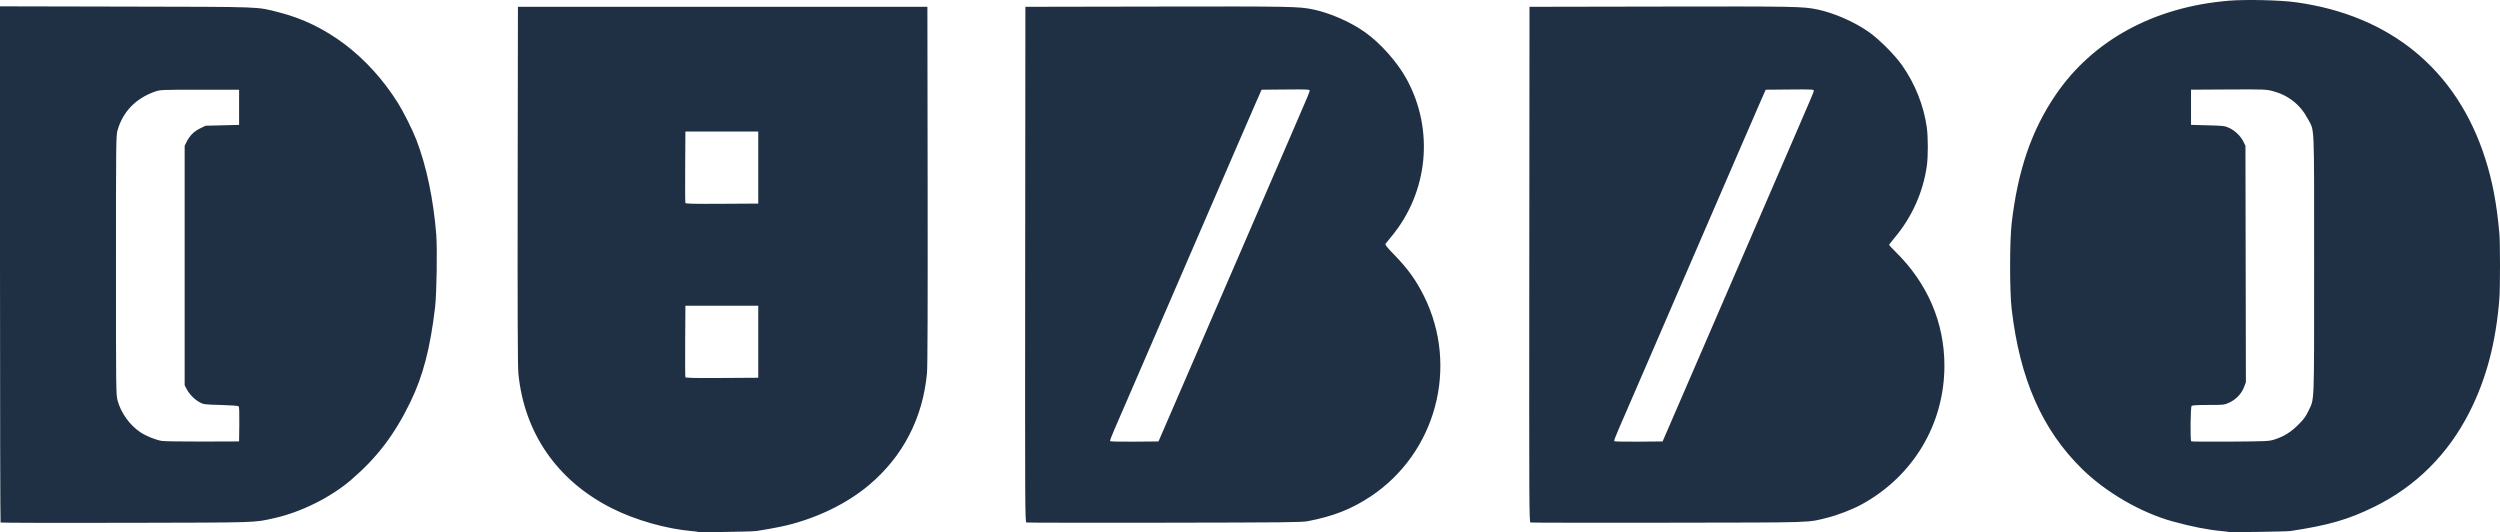<?xml version="1.0" encoding="UTF-8" standalone="no"?>
<!-- Created with Inkscape (http://www.inkscape.org/) -->

<svg
   xmlns:dc="http://purl.org/dc/elements/1.1/"
   xmlns:cc="http://creativecommons.org/ns#"
   xmlns:rdf="http://www.w3.org/1999/02/22-rdf-syntax-ns#"
   xmlns:svg="http://www.w3.org/2000/svg"
   xmlns="http://www.w3.org/2000/svg"
   xmlns:sodipodi="http://sodipodi.sourceforge.net/DTD/sodipodi-0.dtd"
   xmlns:inkscape="http://www.inkscape.org/namespaces/inkscape"
   width="228.779mm"
   height="48.697mm"
   viewBox="0 0 228.779 48.697"
   version="1.1"
   id="svg846"
   inkscape:version="0.92.3 (2405546, 2018-03-11)"
   sodipodi:docname="dubbo.svg">
  <defs
     id="defs840" />
  <sodipodi:namedview
     id="base"
     pagecolor="#ffffff"
     bordercolor="#666666"
     borderopacity="1.0"
     inkscape:pageopacity="0.0"
     inkscape:pageshadow="2"
     inkscape:zoom="0.7"
     inkscape:cx="-453.51422"
     inkscape:cy="145.00875"
     inkscape:document-units="mm"
     inkscape:current-layer="layer1"
     showgrid="false"
     fit-margin-top="0"
     fit-margin-left="0"
     fit-margin-right="0"
     fit-margin-bottom="0"
     inkscape:window-width="3726"
     inkscape:window-height="2049"
     inkscape:window-x="114"
     inkscape:window-y="55"
     inkscape:window-maximized="1" />
  <g
     inkscape:label="Layer 1"
     inkscape:groupmode="layer"
     id="layer1"
     transform="translate(-0.174,-138.503)">
    <path
       style="fill:#203044;fill-opacity:1;stroke-width:0.077"
       d="m 64.08,187.185 c -0.019,-0.017 -0.259,-0.051 -0.533,-0.074 -2.406,-0.208 -5.199,-1 -7.367,-2.089 -5.01,-2.516 -8.043,-6.894 -8.571,-12.37 -0.06,-0.622 -0.078,-5.691 -0.062,-17.204 l 0.023,-16.322 h 18.736 18.736 l 0.022,16.322 c 0.015,11.214 -0.004,16.598 -0.06,17.204 -0.386,4.127 -2.204,7.632 -5.315,10.246 -1.999,1.679 -4.704,3 -7.559,3.689 -0.596,0.144 -1.903,0.387 -2.759,0.513 -0.383,0.056 -5.237,0.135 -5.291,0.086 z m 5.483,-17.408 v -3.295 h -3.333 -3.333 l -0.02,3.218 c -0.011,1.77 -0.003,3.262 0.017,3.315 0.029,0.076 0.741,0.092 3.353,0.077 l 3.316,-0.02 z m 0,-15.939 v -3.295 h -3.333 -3.333 l -0.02,3.218 c -0.011,1.77 -0.003,3.262 0.017,3.315 0.029,0.076 0.741,0.092 3.353,0.077 l 3.316,-0.02 z m 134.518,33.344 c -0.017,-0.015 -0.255,-0.048 -0.529,-0.072 -1.288,-0.113 -2.838,-0.417 -4.56,-0.893 -2.909,-0.804 -6.108,-2.66 -8.304,-4.818 -3.633,-3.57 -5.677,-8.218 -6.423,-14.61 -0.192,-1.643 -0.19,-6.255 0.003,-7.893 0.57,-4.831 1.816,-8.463 4.009,-11.692 3.403,-5.01 8.998,-8.061 15.83,-8.633 1.599,-0.134 4.712,-0.062 6.186,0.142 8.644,1.198 14.695,6.183 17.291,14.244 0.677,2.104 1.057,4.1 1.312,6.897 0.076,0.835 0.077,5.025 0.001,5.977 -0.319,4.025 -1.191,7.333 -2.737,10.383 -1.955,3.858 -4.9,6.791 -8.69,8.658 -2.393,1.178 -4.223,1.707 -7.711,2.228 -0.362,0.054 -5.624,0.129 -5.678,0.081 z m 4.26,-8.467 c 0.858,-0.282 1.476,-0.668 2.154,-1.344 0.501,-0.499 0.682,-0.746 0.931,-1.271 0.552,-1.163 0.517,-0.239 0.517,-13.372 0,-13.355 0.052,-12.168 -0.582,-13.357 -0.699,-1.313 -1.808,-2.178 -3.265,-2.547 -0.56,-0.141 -0.827,-0.15 -4.009,-0.132 l -3.409,0.02 v 1.609 1.609 l 1.533,0.041 c 1.451,0.038 1.556,0.051 1.969,0.243 0.531,0.246 1.04,0.739 1.292,1.251 l 0.188,0.381 0.02,10.818 0.02,10.818 -0.166,0.442 c -0.224,0.599 -0.74,1.142 -1.348,1.42 -0.471,0.215 -0.498,0.218 -1.92,0.218 -1.02,0 -1.469,0.027 -1.534,0.092 -0.102,0.102 -0.136,3.133 -0.036,3.233 0.031,0.031 1.643,0.044 3.582,0.029 3.437,-0.026 3.54,-0.031 4.063,-0.203 z M 0.227,186.319 c -0.029,-0.029 -0.053,-10.67 -0.053,-23.645 V 139.082 l 11.552,0.025 c 12.748,0.028 11.873,-0.005 13.966,0.522 4.351,1.096 8.183,4.007 10.879,8.265 0.507,0.8 1.356,2.497 1.71,3.416 0.919,2.387 1.559,5.438 1.816,8.659 0.103,1.29 0.037,5.415 -0.105,6.629 -0.443,3.769 -1.108,6.323 -2.268,8.705 -1.461,3.001 -3.05,5.086 -5.441,7.134 -1.849,1.584 -4.567,2.936 -6.989,3.476 -1.929,0.43 -1.225,0.407 -13.591,0.435 -6.282,0.014 -11.446,0.002 -11.475,-0.028 z M 22.073,177.331 c 0.014,-1.035 -0.007,-1.593 -0.061,-1.648 -0.05,-0.05 -0.684,-0.097 -1.63,-0.121 -1.432,-0.036 -1.574,-0.053 -1.893,-0.219 -0.469,-0.244 -0.967,-0.736 -1.213,-1.198 l -0.204,-0.383 v -10.958 -10.958 l 0.177,-0.355 c 0.286,-0.574 0.666,-0.957 1.223,-1.231 l 0.512,-0.252 1.535,-0.038 1.535,-0.038 v -1.609 -1.609 h -3.602 c -3.548,0 -3.609,0.003 -4.1,0.174 -1.754,0.613 -2.94,1.842 -3.424,3.549 -0.132,0.466 -0.14,1.11 -0.14,12.331 0,11.351 0.006,11.862 0.144,12.376 0.307,1.144 1.117,2.271 2.099,2.922 0.511,0.339 1.384,0.691 1.949,0.786 0.223,0.037 1.906,0.063 3.739,0.057 l 3.333,-0.011 z m 72.031,8.986 c -0.128,-0.035 -0.133,-1.207 -0.115,-23.614 l 0.019,-23.577 12.108,-0.022 c 12.22,-0.022 12.888,-0.01 14.199,0.257 1.541,0.314 3.431,1.14 4.767,2.085 1.421,1.005 2.963,2.74 3.812,4.29 2.538,4.634 1.987,10.345 -1.39,14.414 -0.257,0.31 -0.501,0.61 -0.541,0.667 -0.055,0.077 0.142,0.324 0.77,0.969 1.275,1.309 2.016,2.336 2.752,3.813 3.217,6.459 1.11,14.359 -4.892,18.341 -1.737,1.152 -3.407,1.809 -5.744,2.257 -0.553,0.106 -2.12,0.123 -13.119,0.139 -6.87,0.01 -12.551,0.002 -12.625,-0.018 z m 12.418,-8.186 c 0.183,-0.421 0.638,-1.473 1.011,-2.337 0.979,-2.265 2.16,-4.995 2.736,-6.322 0.274,-0.632 0.699,-1.615 0.943,-2.184 0.455,-1.061 0.858,-1.991 2.223,-5.134 0.43,-0.99 0.981,-2.266 1.225,-2.835 0.244,-0.569 0.796,-1.845 1.226,-2.835 0.431,-0.99 0.983,-2.266 1.227,-2.835 0.245,-0.569 0.796,-1.845 1.225,-2.835 1.547,-3.57 1.686,-3.901 1.686,-4.02 0,-0.107 -0.243,-0.118 -2.201,-0.1 l -2.201,0.02 -0.589,1.341 c -0.324,0.738 -1.147,2.634 -1.829,4.215 -0.682,1.581 -1.458,3.374 -1.724,3.985 -0.266,0.611 -1.041,2.404 -1.724,3.985 -0.683,1.581 -1.459,3.374 -1.724,3.985 -0.266,0.611 -0.817,1.887 -1.226,2.835 -0.409,0.948 -0.968,2.241 -1.242,2.874 -1.26,2.904 -1.509,3.478 -2.206,5.096 -0.409,0.948 -0.945,2.186 -1.193,2.751 -0.248,0.565 -0.432,1.057 -0.409,1.093 0.023,0.037 1.029,0.057 2.237,0.046 l 2.196,-0.02 z m 33.714,8.186 c -0.128,-0.035 -0.133,-1.207 -0.115,-23.614 l 0.019,-23.577 12.108,-0.022 c 12.22,-0.022 12.888,-0.01 14.199,0.257 1.541,0.314 3.431,1.14 4.767,2.085 0.928,0.656 2.342,2.072 3.005,3.008 1.206,1.703 2.01,3.726 2.285,5.746 0.115,0.846 0.116,2.621 0.003,3.448 -0.332,2.412 -1.363,4.72 -2.953,6.609 -0.275,0.326 -0.5,0.62 -0.5,0.653 0,0.033 0.263,0.317 0.583,0.633 2.926,2.873 4.474,6.479 4.474,10.42 0,5.346 -2.851,10.12 -7.586,12.705 -0.826,0.451 -2.158,0.968 -3.101,1.204 -1.896,0.475 -0.924,0.444 -14.563,0.464 -6.87,0.01 -12.551,0.002 -12.625,-0.018 z m 12.418,-8.186 c 0.183,-0.421 0.638,-1.473 1.011,-2.337 0.979,-2.265 2.16,-4.995 2.736,-6.322 0.274,-0.632 0.699,-1.615 0.943,-2.184 0.455,-1.061 0.858,-1.991 2.223,-5.134 0.43,-0.99 0.981,-2.266 1.225,-2.835 0.244,-0.569 0.796,-1.845 1.226,-2.835 0.431,-0.99 0.983,-2.266 1.227,-2.835 0.245,-0.569 0.796,-1.845 1.225,-2.835 1.547,-3.57 1.686,-3.901 1.686,-4.02 0,-0.107 -0.243,-0.118 -2.201,-0.1 l -2.201,0.02 -0.589,1.341 c -0.324,0.738 -1.147,2.634 -1.829,4.215 -0.682,1.581 -1.458,3.374 -1.724,3.985 -0.266,0.611 -1.041,2.404 -1.724,3.985 -0.683,1.581 -1.459,3.374 -1.724,3.985 -0.265,0.611 -0.817,1.887 -1.226,2.835 -0.409,0.948 -0.968,2.241 -1.242,2.874 -1.26,2.904 -1.509,3.478 -2.206,5.096 -0.409,0.948 -0.945,2.186 -1.193,2.751 -0.248,0.565 -0.432,1.057 -0.409,1.093 0.023,0.037 1.029,0.057 2.237,0.046 l 2.196,-0.02 z"
       id="path1402"
       inkscape:connector-curvature="0" />
  </g>
</svg>
